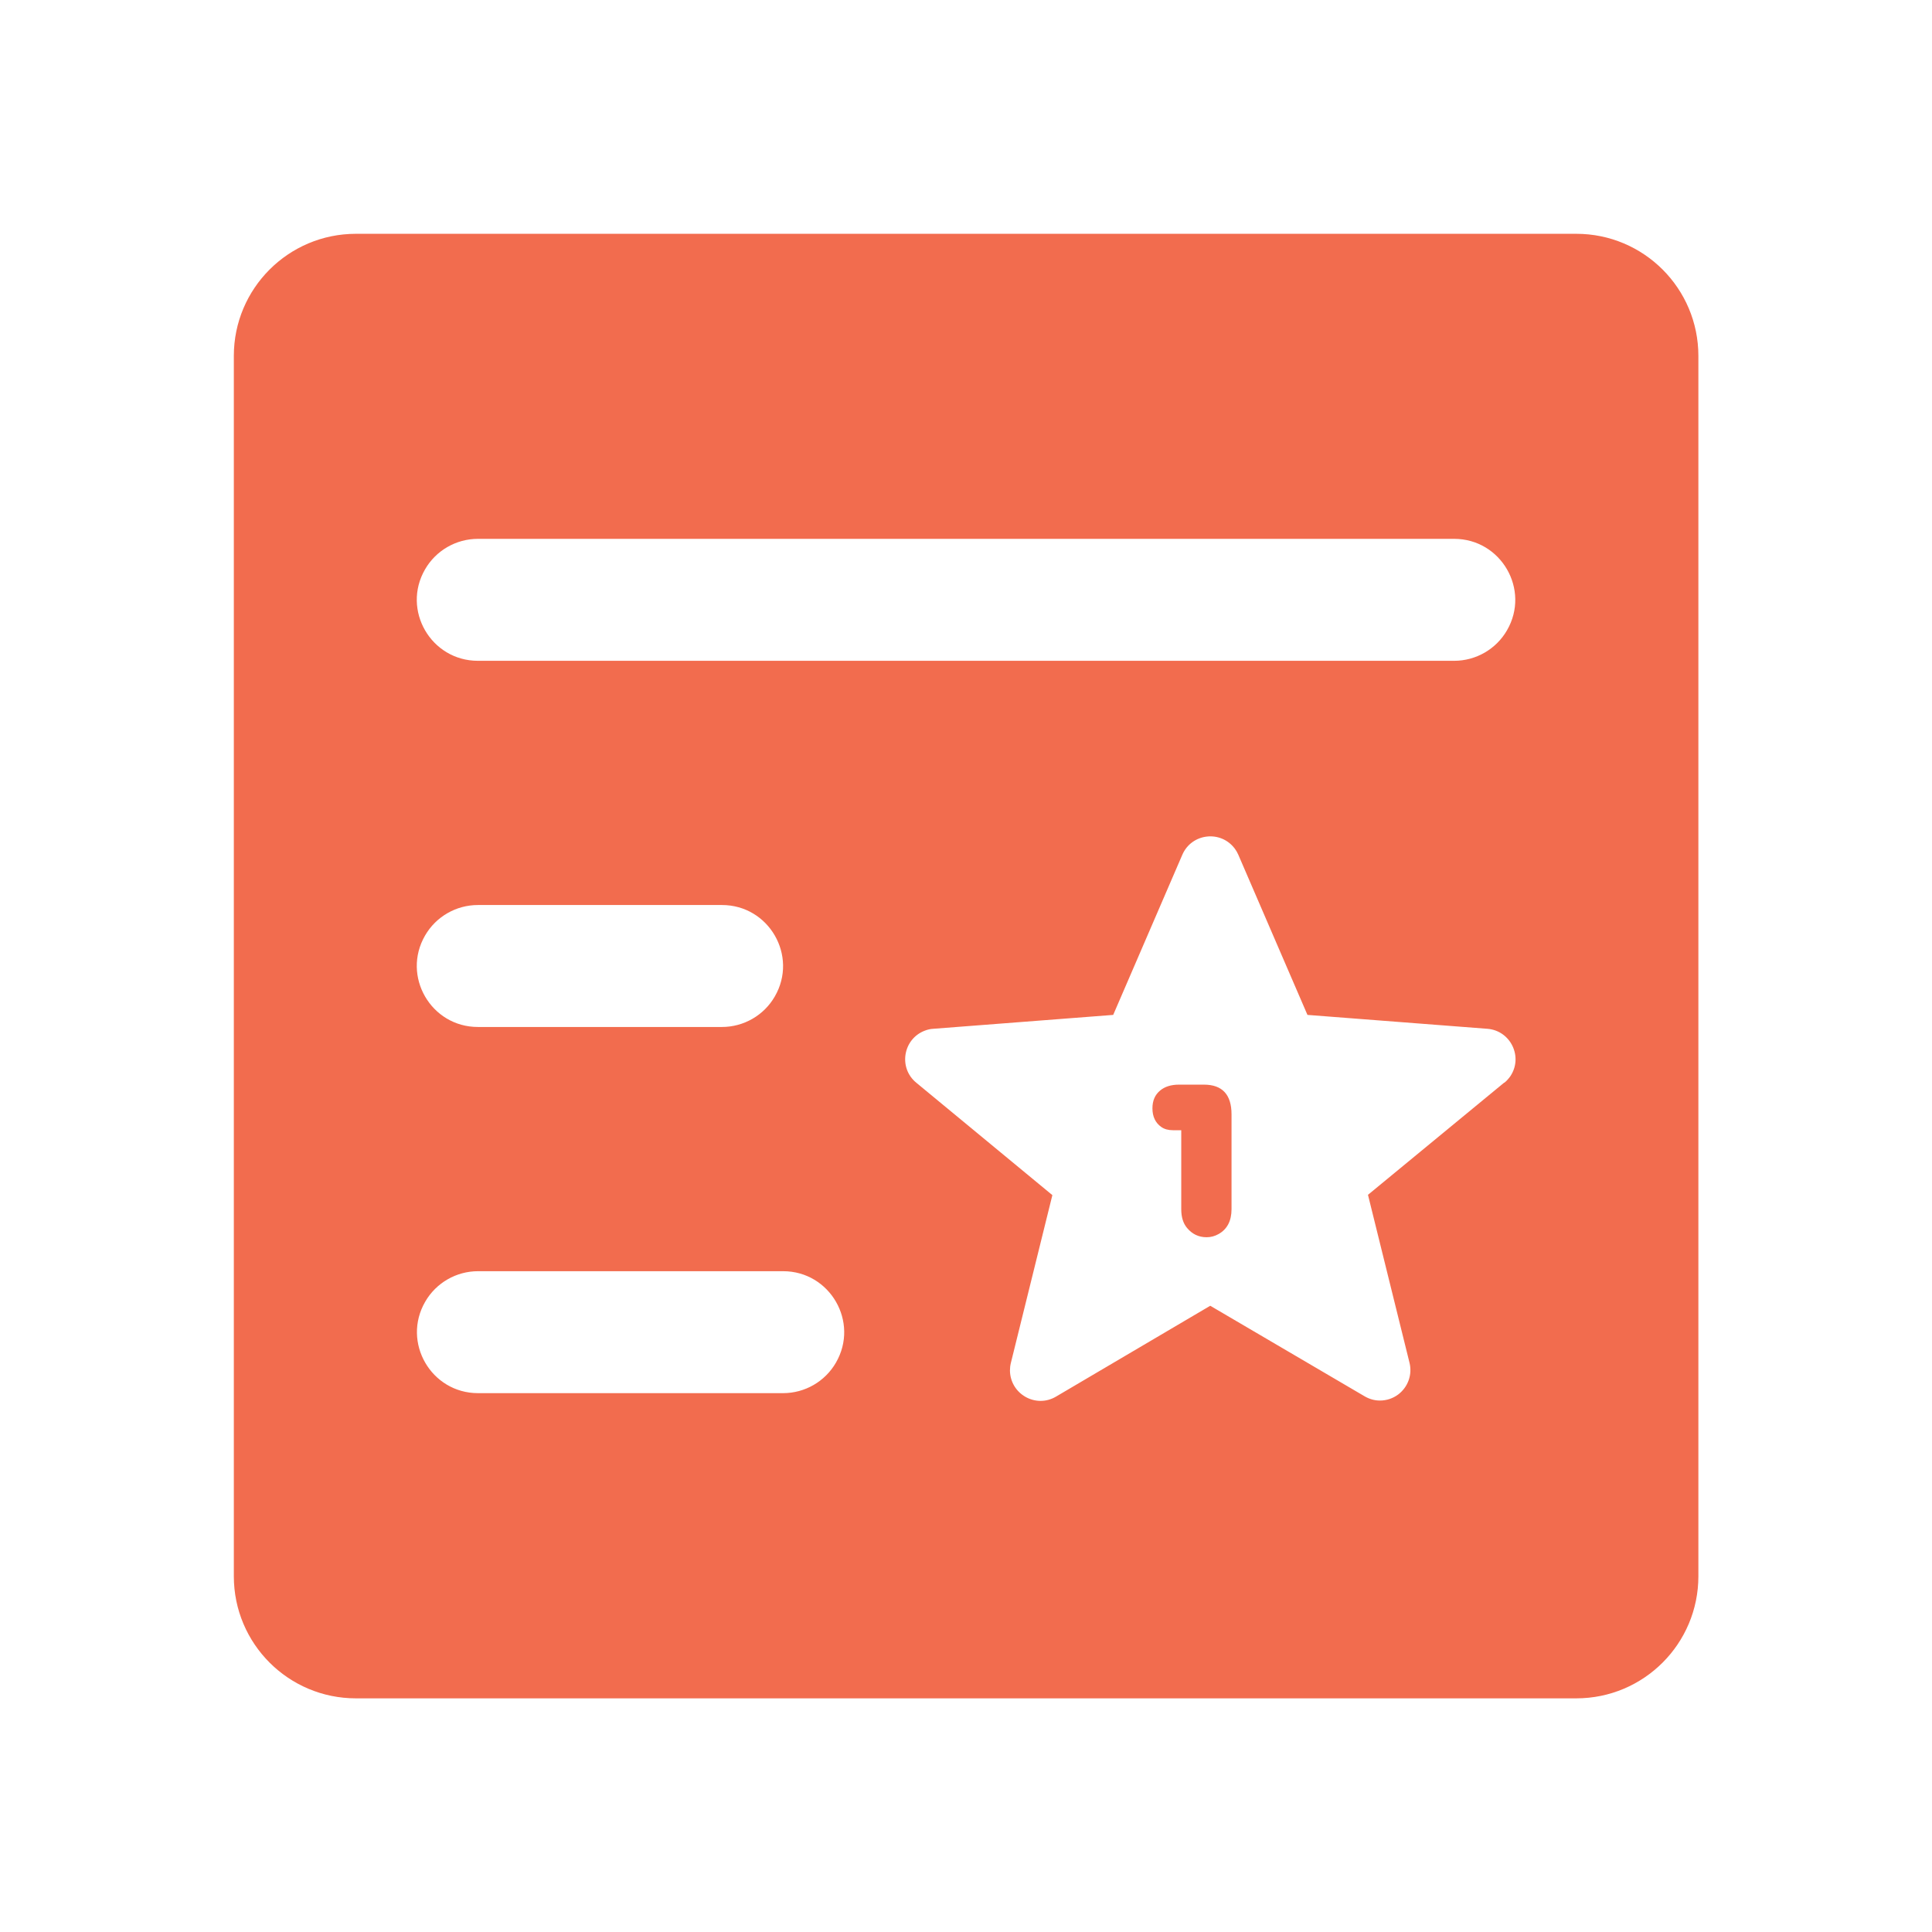 <svg width="128" height="128" viewBox="0 0 128 128" fill="none" xmlns="http://www.w3.org/2000/svg">
<path d="M104.432 15.49H23.582C19.112 15.49 15.492 19.11 15.492 23.58V104.43C15.492 108.9 19.112 112.52 23.582 112.52H104.432C108.902 112.52 112.522 108.9 112.522 104.43V23.58C112.522 19.11 108.902 15.49 104.432 15.49ZM31.662 35.7H96.342C99.452 35.7 101.402 39.07 99.842 41.76C99.122 43.01 97.782 43.78 96.342 43.78H31.662C28.552 43.78 26.602 40.41 28.162 37.72C28.882 36.47 30.222 35.7 31.662 35.7ZM31.662 59.96H47.832C50.942 59.96 52.892 63.33 51.332 66.02C50.612 67.27 49.272 68.04 47.832 68.04H31.662C28.552 68.04 26.602 64.67 28.162 61.98C28.882 60.73 30.222 59.96 31.662 59.96ZM51.882 92.3H31.672C28.562 92.3 26.612 88.93 28.172 86.24C28.892 84.99 30.232 84.22 31.672 84.22H51.882C54.992 84.22 56.942 87.59 55.382 90.28C54.662 91.53 53.322 92.3 51.882 92.3ZM99.652 71.73L90.632 79.16L93.382 90.28C93.582 91.07 93.282 91.9 92.632 92.39C92.282 92.65 91.862 92.79 91.422 92.79C91.062 92.79 90.722 92.69 90.412 92.51L80.182 86.51L69.962 92.53C68.622 93.32 66.932 92.36 66.912 90.8C66.912 90.63 66.932 90.46 66.972 90.3L69.722 79.18L60.702 71.73C59.502 70.74 59.832 68.82 61.282 68.28C61.462 68.21 61.642 68.17 61.832 68.16L73.752 67.24L78.332 56.63C78.952 55.2 80.882 54.98 81.812 56.23C81.902 56.35 81.982 56.49 82.042 56.63L86.622 67.24L98.542 68.16C100.092 68.28 100.932 70.04 100.052 71.32C99.942 71.47 99.822 71.61 99.672 71.73H99.652Z" fill="#F26C4E"/>
<path d="M78.261 74.88H77.712C77.401 74.88 77.141 74.81 76.931 74.66C76.552 74.39 76.352 73.98 76.352 73.43C76.352 72.92 76.522 72.53 76.862 72.25C77.172 71.99 77.592 71.86 78.112 71.86H79.761C80.981 71.86 81.592 72.52 81.592 73.83V80.11C81.592 80.89 81.302 81.44 80.732 81.76C80.482 81.9 80.222 81.97 79.942 81.97C79.412 81.97 78.981 81.76 78.641 81.35C78.391 81.05 78.261 80.64 78.261 80.12V74.87V74.88Z" fill="#F26C4E"/>
</svg>
